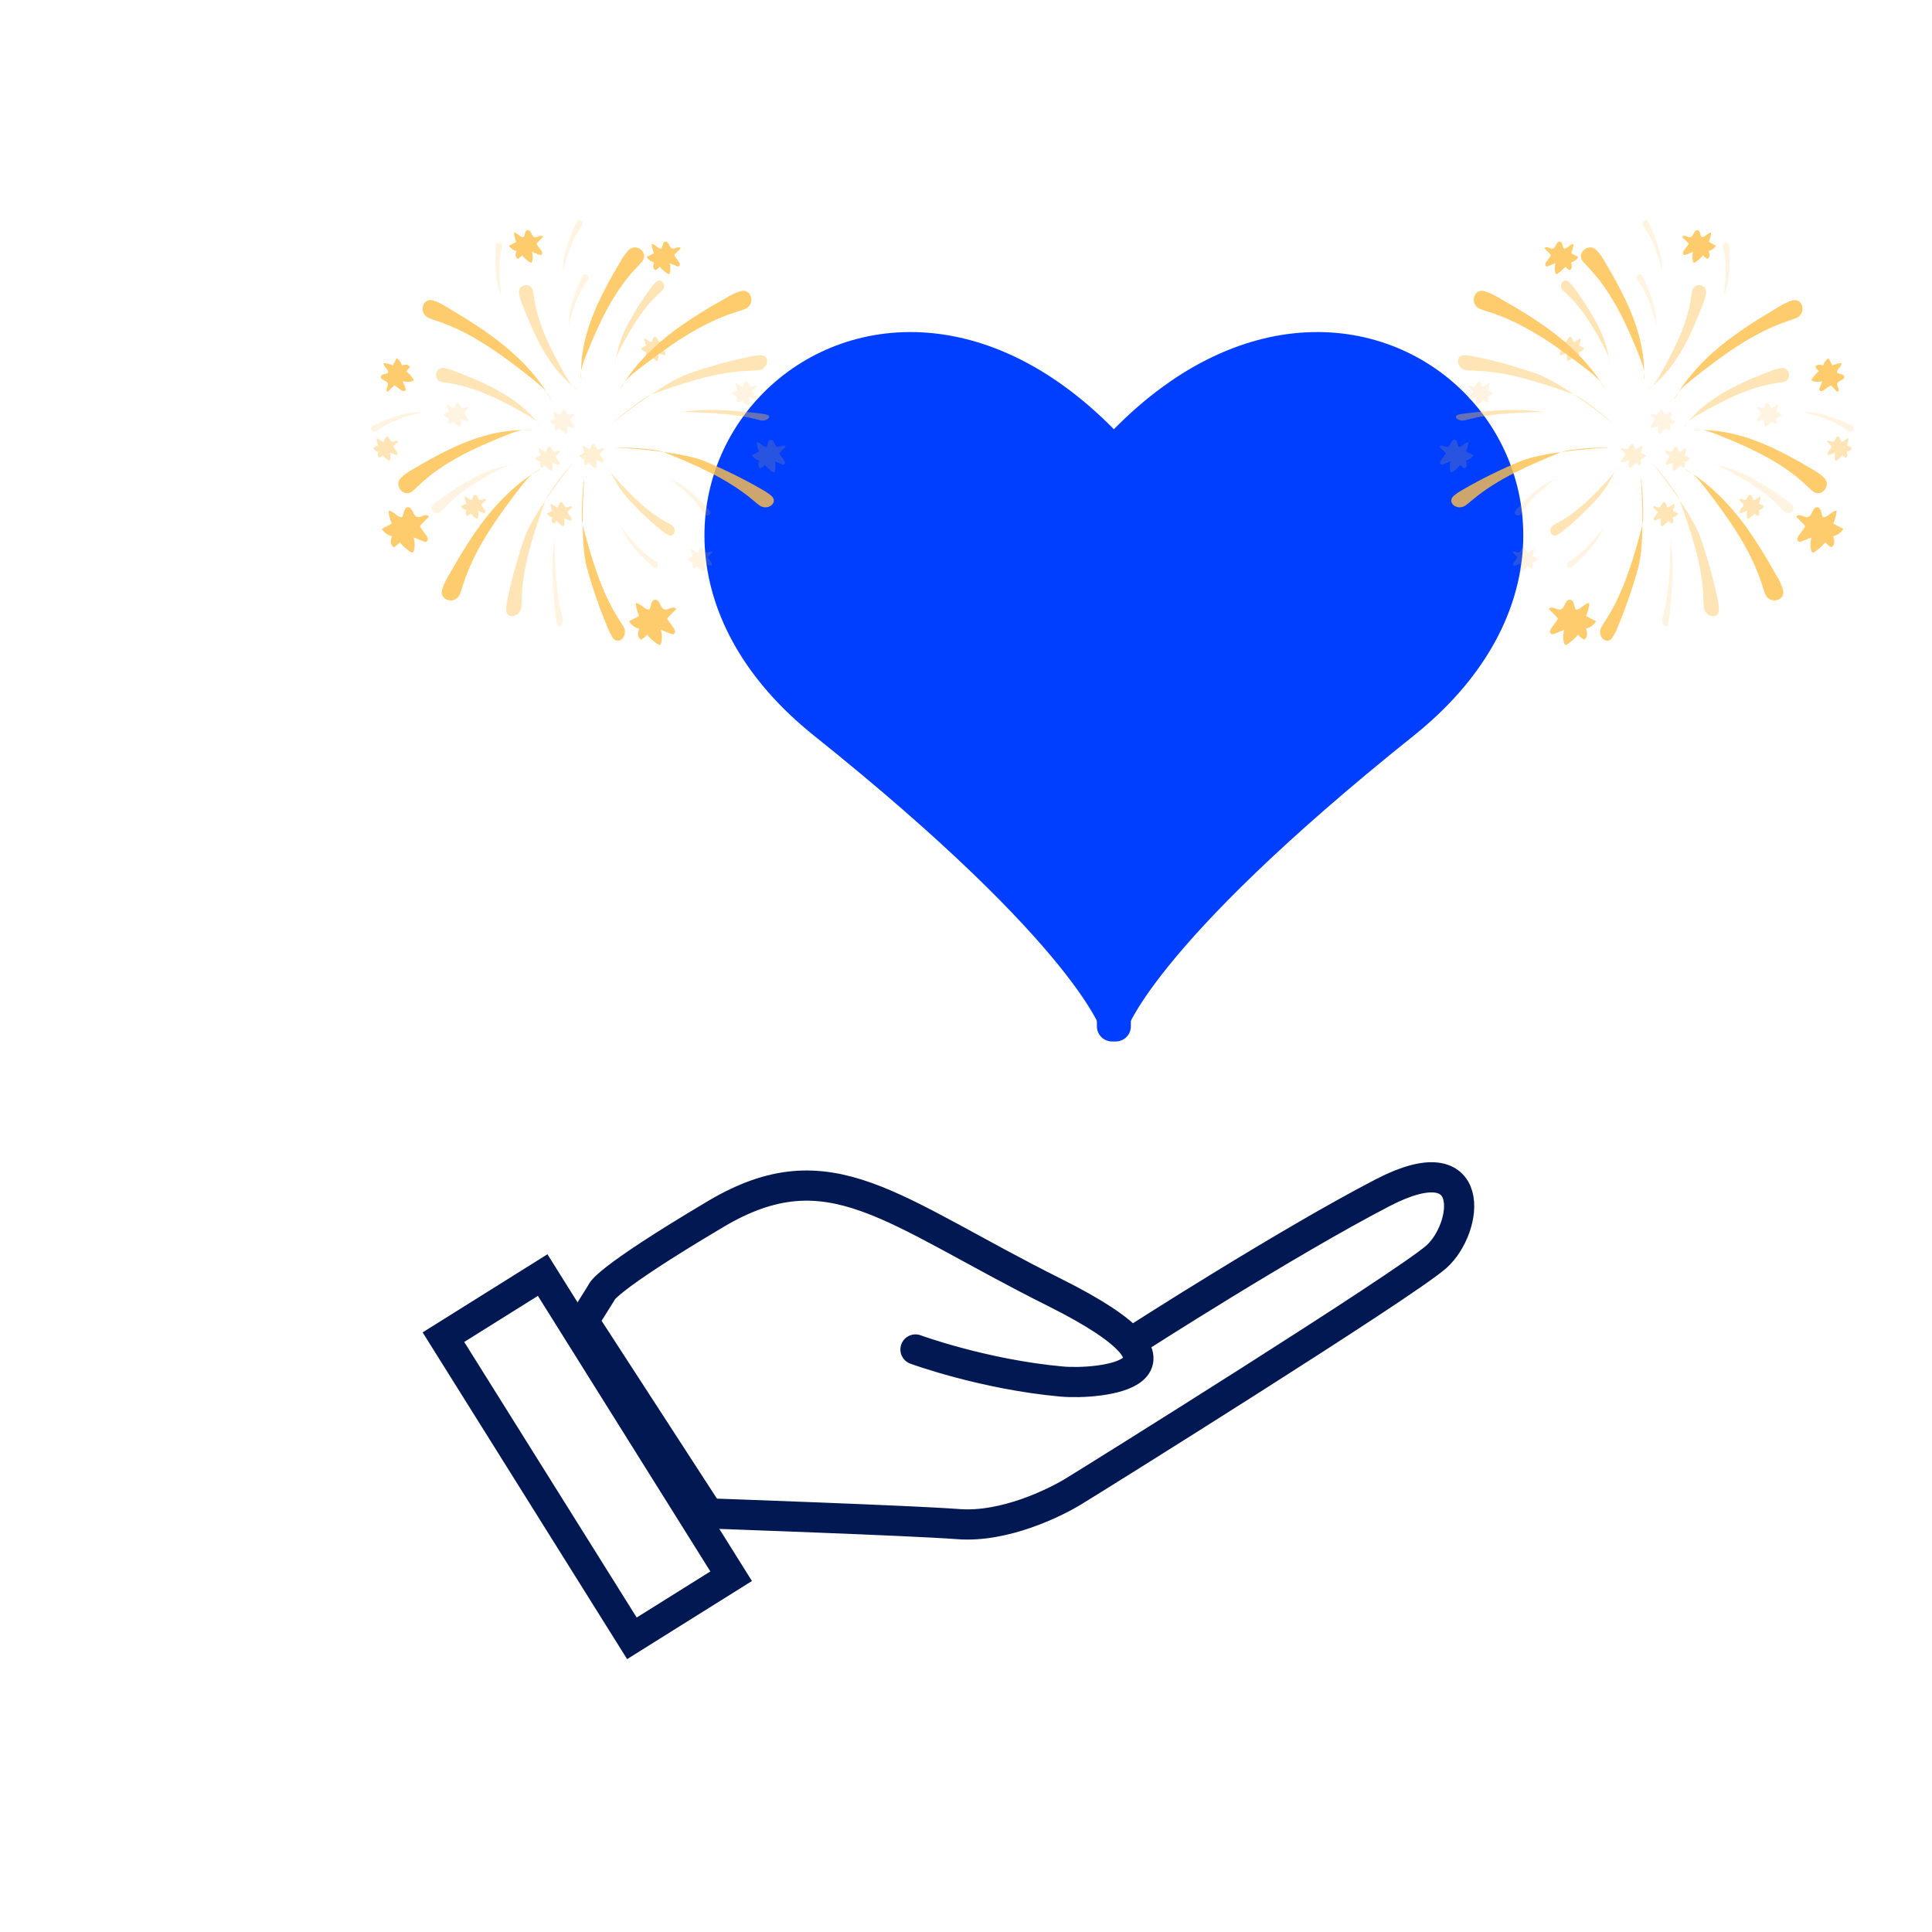 <svg width="128" height="128" viewBox="0 0 128 128" fill="none" xmlns="http://www.w3.org/2000/svg">
<g clip-path="url(#clip0_861_2429)">
<path d="M60.653 89.406C60.653 89.406 65.144 91.059 70.344 91.531C72.707 91.746 80.744 91.059 69.871 85.627C58.999 80.195 54.981 75.945 47.417 80.432C39.854 84.919 39.854 85.627 39.854 85.627L38.672 87.516L46.944 100.269C46.944 100.269 60.417 100.741 63.489 100.977C66.562 101.213 69.871 99.56 71.053 98.852C72.235 98.143 93.034 85.155 95.162 83.266C97.289 81.376 97.998 75.709 91.616 79.015C85.234 82.321 75.307 88.697 75.307 88.697" stroke="#021852" stroke-width="2" stroke-linecap="round" stroke-linejoin="round"/>
<rect x="29.378" y="88.591" width="7.756" height="23.538" transform="rotate(-32.041 29.378 88.591)" stroke="#021852" stroke-width="2"/>
<path d="M54.556 47.958C72.352 62.198 73.922 68 73.922 68V30.026C57.173 11.566 36.76 33.718 54.556 47.958Z" fill="#003FFF" stroke="#003FFF" stroke-width="2" stroke-linecap="round" stroke-linejoin="round"/>
<path d="M93.038 47.958C75.242 62.198 73.672 68 73.672 68V30.026C90.421 11.566 110.834 33.718 93.038 47.958Z" fill="#003FFF" stroke="#003FFF" stroke-width="2" stroke-linecap="round" stroke-linejoin="round"/>
<g opacity="0.8">
<path opacity="0.5" d="M29.422 24.384C28.825 24.293 28.675 25.189 29.267 25.308C29.422 25.341 29.58 25.363 29.731 25.384C31.562 25.658 33.242 26.531 34.851 27.445C35.249 27.673 35.66 27.919 35.868 28.321C35.188 27.362 34.249 26.604 33.235 26.011C32.22 25.418 31.13 24.97 30.023 24.548C29.829 24.473 29.628 24.418 29.422 24.384Z" fill="#FFBF48"/>
<path d="M26.577 31.647C26.039 32.151 26.766 33.02 27.331 32.538C27.479 32.411 27.62 32.276 27.756 32.148C29.409 30.583 31.509 29.646 33.6 28.807C34.113 28.602 34.657 28.404 35.202 28.518C33.779 28.413 32.351 28.721 31.016 29.232C29.682 29.743 28.428 30.457 27.188 31.184C26.968 31.315 26.763 31.47 26.577 31.647Z" fill="#FFBF48"/>
<path opacity="0.2" d="M28.683 33.463C28.363 33.806 28.911 34.203 29.246 33.871C29.334 33.784 29.421 33.696 29.498 33.607C30.471 32.551 31.791 31.792 33.107 31.091C33.431 30.919 33.777 30.744 34.143 30.749C33.194 30.871 32.276 31.167 31.434 31.621C30.607 32.069 29.813 32.577 29.059 33.14C28.923 33.234 28.797 33.343 28.683 33.463Z" fill="#FFBF48"/>
<path opacity="0.5" d="M44.238 35.435C44.651 35.661 44.899 35.033 44.494 34.789C44.389 34.725 44.281 34.667 44.176 34.611C42.912 33.93 41.848 32.84 40.843 31.739C40.597 31.468 40.341 31.176 40.255 30.821C40.609 31.709 41.123 32.525 41.771 33.227C42.411 33.919 43.1 34.563 43.833 35.154C43.958 35.261 44.094 35.355 44.238 35.435Z" fill="#FFBF48"/>
<path opacity="0.2" d="M24.673 28.243C24.439 28.408 24.714 28.714 24.957 28.559C25.021 28.518 25.082 28.475 25.142 28.433C25.857 27.926 26.741 27.64 27.616 27.389C27.827 27.31 28.055 27.285 28.279 27.316C27.696 27.269 27.11 27.328 26.549 27.492C25.998 27.655 25.46 27.857 24.938 28.097C24.845 28.137 24.756 28.186 24.673 28.243Z" fill="#FFBF48"/>
<path d="M29.3 39.038C29.054 39.805 30.199 40.093 30.482 39.335C30.555 39.136 30.618 38.934 30.68 38.741C31.425 36.388 32.928 34.295 34.47 32.296C34.849 31.807 35.263 31.295 35.837 31.065C34.428 31.848 33.241 32.992 32.24 34.245C31.239 35.498 30.435 36.884 29.644 38.265C29.504 38.51 29.388 38.769 29.3 39.038Z" fill="#FFBF48"/>
<path opacity="0.5" d="M33.535 40.377C33.51 41.082 34.485 40.91 34.538 40.208C34.557 40.018 34.557 39.837 34.563 39.66C34.63 37.508 35.356 35.301 36.133 33.156C36.324 32.63 37.628 30.984 38.031 30.599C37.094 31.72 35.321 34.144 34.8 35.499C34.319 36.85 33.931 38.233 33.637 39.637C33.58 39.88 33.546 40.127 33.535 40.377Z" fill="#FFBF48"/>
<path d="M40.583 42.228C40.964 42.818 41.665 42.133 41.308 41.517C41.214 41.357 41.113 41.202 41.017 41.053C39.851 39.245 39.191 37.015 38.612 34.81C38.47 34.268 38.607 32.171 38.721 31.626C38.587 33.081 38.5 36.086 38.853 37.494C39.226 38.879 39.692 40.238 40.248 41.56C40.338 41.793 40.45 42.017 40.583 42.228Z" fill="#FFBF48"/>
<path d="M28.731 19.918C27.977 19.661 27.684 20.786 28.431 21.078C28.626 21.154 28.824 21.221 29.015 21.284C31.323 22.066 33.377 23.594 35.326 25.15C35.806 25.533 36.305 25.951 36.526 26.523C35.765 25.122 34.653 23.924 33.424 22.916C32.194 21.907 30.844 21.085 29.486 20.277C29.247 20.132 28.994 20.012 28.731 19.918Z" fill="#FFBF48"/>
<path d="M25.641 24.731C25.662 24.725 25.681 24.715 25.696 24.7C25.724 24.673 25.715 24.625 25.702 24.589C25.629 24.393 25.415 24.25 25.407 24.05C25.62 24.069 25.829 24.122 26.026 24.206L26.277 23.73C26.365 23.783 26.441 23.854 26.5 23.938C26.56 24.021 26.603 24.116 26.625 24.216C26.717 24.18 26.815 24.162 26.913 24.161C26.962 24.162 27.011 24.176 27.053 24.202C27.095 24.228 27.129 24.265 27.151 24.309C27.087 24.414 27.009 24.508 26.919 24.591C27.093 24.737 27.244 24.908 27.37 25.098C27.38 25.11 27.389 25.125 27.394 25.14C27.399 25.156 27.4 25.173 27.399 25.189C27.39 25.233 27.337 25.251 27.296 25.263C27.094 25.312 26.883 25.307 26.684 25.25L26.856 25.699C26.879 25.742 26.886 25.792 26.875 25.84C26.862 25.868 26.84 25.89 26.812 25.904C26.785 25.917 26.753 25.921 26.723 25.915C26.664 25.899 26.608 25.871 26.561 25.831L26.197 25.57C26.18 25.554 26.159 25.545 26.136 25.543C26.11 25.546 26.085 25.56 26.067 25.58C25.938 25.71 25.81 25.838 25.682 25.966C25.591 25.919 25.595 25.788 25.633 25.694C25.67 25.6 25.726 25.499 25.695 25.402C25.632 25.205 25.278 25.194 25.239 25.012C25.203 24.797 25.473 24.788 25.641 24.731Z" fill="#FFBF48"/>
<path opacity="0.5" d="M34.384 19.422C34.293 18.825 35.189 18.676 35.308 19.267C35.34 19.423 35.363 19.58 35.385 19.731C35.658 21.561 36.531 23.242 37.445 24.852C37.672 25.25 37.918 25.661 38.321 25.868C37.362 25.188 36.604 24.249 36.011 23.235C35.418 22.22 34.974 21.126 34.55 20.027C34.474 19.831 34.419 19.629 34.384 19.422Z" fill="#FFBF48"/>
<path d="M41.646 16.578C42.15 16.04 43.019 16.767 42.537 17.332C42.411 17.479 42.276 17.621 42.148 17.756C40.582 19.41 39.646 21.509 38.807 23.6C38.603 24.113 38.398 24.663 38.518 25.202C38.413 23.779 38.721 22.352 39.232 21.016C39.744 19.681 40.456 18.429 41.184 17.188C41.315 16.968 41.47 16.764 41.646 16.578Z" fill="#FFBF48"/>
<path opacity="0.5" d="M43.462 18.684C43.806 18.363 44.203 18.91 43.872 19.246C43.784 19.334 43.697 19.421 43.607 19.498C42.55 20.472 41.792 21.791 41.091 23.107C40.919 23.431 40.743 23.778 40.749 24.143C40.871 23.194 41.167 22.276 41.621 21.434C42.07 20.604 42.578 19.808 43.143 19.051C43.237 18.918 43.343 18.796 43.462 18.684Z" fill="#FFBF48"/>
<path opacity="0.2" d="M38.243 14.672C38.408 14.439 38.714 14.714 38.559 14.957C38.518 15.021 38.476 15.082 38.433 15.142C37.926 15.857 37.639 16.742 37.388 17.616C37.31 17.828 37.285 18.055 37.316 18.279C37.269 17.697 37.328 17.111 37.492 16.55C37.655 15.999 37.857 15.46 38.097 14.937C38.138 14.845 38.186 14.756 38.243 14.672Z" fill="#FFBF48"/>
<path opacity="0.2" d="M47.024 33.856C47.178 34.099 46.809 34.279 46.638 34.034C46.595 33.973 46.555 33.908 46.517 33.847C46.052 33.104 45.346 32.499 44.636 31.93C44.471 31.776 44.271 31.666 44.053 31.608C44.608 31.788 45.126 32.069 45.579 32.436C46.026 32.799 46.445 33.194 46.834 33.617C46.905 33.69 46.969 33.77 47.024 33.856Z" fill="#FFBF48"/>
<path opacity="0.5" d="M50.782 27.468C51.204 27.577 50.802 27.943 50.369 27.847C50.256 27.822 50.145 27.793 50.037 27.761C48.754 27.429 47.232 27.352 45.73 27.308C45.358 27.28 44.983 27.308 44.618 27.39C45.574 27.21 46.547 27.134 47.519 27.164C48.475 27.186 49.398 27.283 50.311 27.387C50.47 27.403 50.627 27.43 50.782 27.468Z" fill="#FFBF48"/>
<path opacity="0.2" d="M36.903 41.347C37.012 41.769 37.378 41.367 37.281 40.934C37.257 40.821 37.228 40.71 37.196 40.602C36.864 39.319 36.787 37.797 36.743 36.295C36.715 35.922 36.742 35.547 36.825 35.183C36.644 36.139 36.568 37.112 36.599 38.084C36.621 39.04 36.717 39.964 36.822 40.876C36.838 41.035 36.865 41.192 36.903 41.347Z" fill="#FFBF48"/>
<path opacity="0.2" d="M43.294 37.586C43.537 37.739 43.717 37.371 43.472 37.199C43.411 37.156 43.346 37.117 43.285 37.078C42.542 36.613 41.937 35.907 41.369 35.197C41.215 35.033 41.104 34.833 41.047 34.615C41.229 35.17 41.513 35.686 41.883 36.139C42.245 36.585 42.64 37.004 43.064 37.393C43.134 37.465 43.211 37.53 43.294 37.586Z" fill="#FFBF48"/>
<path opacity="0.2" d="M38.63 18.258C38.793 18.023 39.1 18.298 38.946 18.542C38.905 18.606 38.861 18.666 38.819 18.726C38.312 19.441 38.027 20.326 37.775 21.202C37.696 21.413 37.671 21.64 37.702 21.863C37.654 21.28 37.714 20.694 37.879 20.134C38.041 19.583 38.243 19.044 38.484 18.522C38.523 18.429 38.572 18.34 38.63 18.258Z" fill="#FFBF48"/>
<path opacity="0.2" d="M32.866 16.224C32.934 15.947 33.318 16.086 33.265 16.37C33.251 16.445 33.233 16.517 33.217 16.587C33.014 17.441 33.079 18.368 33.174 19.274C33.179 19.499 33.24 19.719 33.354 19.914C33.092 19.392 32.928 18.826 32.871 18.245C32.816 17.673 32.802 17.098 32.83 16.524C32.832 16.423 32.844 16.322 32.866 16.224Z" fill="#FFBF48"/>
<path d="M49.038 19.3C49.806 19.054 50.093 20.199 49.336 20.481C49.136 20.555 48.933 20.619 48.741 20.679C46.388 21.425 44.294 22.929 42.296 24.47C41.807 24.848 41.296 25.262 41.065 25.837C41.847 24.429 42.992 23.241 44.245 22.24C45.498 21.239 46.885 20.434 48.265 19.644C48.51 19.504 48.77 19.388 49.038 19.3Z" fill="#FFBF48"/>
<path opacity="0.5" d="M50.377 23.535C51.081 23.511 50.91 24.485 50.207 24.539C50.023 24.552 49.836 24.558 49.66 24.563C47.507 24.63 45.3 25.357 43.157 26.133C42.63 26.323 40.983 27.629 40.599 28.031C41.72 27.094 44.144 25.321 45.499 24.799C46.851 24.318 48.233 23.93 49.638 23.636C49.881 23.579 50.128 23.545 50.377 23.535Z" fill="#FFBF48"/>
<path d="M51.087 32.833C51.627 33.283 50.857 33.898 50.291 33.465C50.142 33.352 50.002 33.232 49.866 33.118C48.218 31.734 46.089 30.8 43.973 29.95C43.454 29.741 41.357 29.615 40.801 29.66C42.262 29.709 45.256 30.001 46.607 30.526C47.934 31.069 49.223 31.702 50.465 32.419C50.684 32.538 50.893 32.676 51.087 32.833Z" fill="#FFBF48"/>
<path d="M34.73 15.642C34.724 15.663 34.714 15.682 34.7 15.697C34.672 15.725 34.625 15.716 34.588 15.703C34.391 15.631 34.249 15.416 34.049 15.408C34.069 15.621 34.121 15.83 34.206 16.027L33.729 16.278C33.782 16.366 33.853 16.442 33.936 16.502C34.02 16.561 34.115 16.604 34.215 16.626C34.179 16.718 34.16 16.816 34.16 16.915C34.16 16.964 34.175 17.012 34.201 17.054C34.227 17.096 34.264 17.13 34.309 17.152C34.413 17.088 34.508 17.01 34.59 16.92C34.737 17.094 34.907 17.245 35.096 17.372C35.121 17.393 35.154 17.403 35.188 17.401C35.232 17.391 35.25 17.338 35.263 17.297C35.311 17.095 35.306 16.884 35.249 16.684L35.708 16.872C35.751 16.896 35.801 16.903 35.849 16.892C35.876 16.879 35.899 16.857 35.912 16.829C35.926 16.802 35.929 16.771 35.922 16.741C35.908 16.681 35.88 16.625 35.84 16.577L35.577 16.214C35.563 16.197 35.554 16.175 35.551 16.153C35.555 16.126 35.568 16.102 35.589 16.084C35.717 15.956 35.846 15.827 35.975 15.698C35.928 15.608 35.795 15.613 35.702 15.65C35.608 15.688 35.508 15.742 35.411 15.712C35.214 15.648 35.202 15.295 35.02 15.256C34.798 15.203 34.788 15.473 34.73 15.642Z" fill="#FFBF48"/>
<path opacity="0.2" d="M50.818 29.533C50.813 29.553 50.802 29.572 50.788 29.588C50.76 29.616 50.714 29.608 50.677 29.594C50.48 29.52 50.338 29.307 50.132 29.293C50.152 29.506 50.205 29.715 50.288 29.912L49.812 30.163C49.865 30.251 49.936 30.327 50.02 30.387C50.103 30.446 50.198 30.489 50.298 30.512C50.262 30.603 50.244 30.701 50.243 30.799C50.244 30.849 50.258 30.897 50.284 30.939C50.31 30.981 50.347 31.015 50.392 31.037C50.496 30.974 50.591 30.896 50.674 30.807C50.82 30.98 50.99 31.131 51.18 31.256C51.192 31.267 51.207 31.275 51.223 31.28C51.239 31.286 51.256 31.288 51.273 31.286C51.315 31.277 51.334 31.225 51.346 31.182C51.394 30.98 51.389 30.769 51.332 30.57L51.791 30.758C51.834 30.781 51.884 30.788 51.932 30.778C51.959 30.764 51.98 30.741 51.994 30.714C52.007 30.686 52.011 30.655 52.006 30.625C51.991 30.566 51.962 30.51 51.923 30.462L51.667 30.104C51.657 30.096 51.65 30.085 51.645 30.074C51.64 30.062 51.639 30.049 51.64 30.037C51.641 30.024 51.645 30.012 51.651 30.002C51.658 29.991 51.667 29.982 51.678 29.976C51.806 29.848 51.93 29.713 52.064 29.59C52.017 29.499 51.886 29.505 51.792 29.541C51.697 29.577 51.598 29.635 51.5 29.604C51.304 29.541 51.291 29.186 51.111 29.148C50.889 29.091 50.875 29.365 50.818 29.533Z" fill="#FFBF48"/>
<path d="M43.855 16.4C43.85 16.421 43.839 16.441 43.824 16.456C43.797 16.483 43.751 16.475 43.714 16.462C43.517 16.39 43.374 16.176 43.169 16.16C43.189 16.374 43.242 16.583 43.326 16.78L42.849 17.031C42.902 17.119 42.973 17.195 43.056 17.255C43.14 17.314 43.234 17.357 43.335 17.379C43.298 17.471 43.28 17.569 43.279 17.668C43.281 17.717 43.295 17.765 43.321 17.807C43.347 17.849 43.384 17.883 43.428 17.905C43.532 17.842 43.628 17.764 43.711 17.674C43.857 17.847 44.027 17.999 44.216 18.124C44.242 18.146 44.275 18.157 44.308 18.154C44.352 18.144 44.37 18.093 44.382 18.051C44.431 17.849 44.427 17.638 44.37 17.438L44.828 17.627C44.871 17.651 44.921 17.658 44.969 17.648C44.997 17.634 45.019 17.612 45.033 17.584C45.046 17.556 45.05 17.525 45.043 17.495C45.029 17.434 45.001 17.378 44.961 17.331L44.698 16.968C44.684 16.951 44.675 16.931 44.672 16.909C44.676 16.881 44.69 16.856 44.711 16.839C44.839 16.711 44.967 16.582 45.096 16.454C45.051 16.363 44.918 16.369 44.823 16.405C44.728 16.442 44.63 16.499 44.534 16.468C44.337 16.404 44.325 16.051 44.143 16.012C43.922 15.962 43.911 16.233 43.855 16.4Z" fill="#FFBF48"/>
<path d="M43.074 40.283C43.067 40.312 43.053 40.338 43.032 40.36C42.994 40.399 42.928 40.387 42.877 40.367C42.604 40.267 42.41 39.973 42.119 39.949C42.146 40.246 42.22 40.537 42.337 40.812L41.673 41.163C41.748 41.285 41.846 41.39 41.962 41.474C42.078 41.557 42.21 41.616 42.349 41.648C42.299 41.775 42.273 41.911 42.273 42.049C42.274 42.117 42.294 42.185 42.33 42.243C42.366 42.301 42.418 42.348 42.479 42.379C42.625 42.291 42.758 42.182 42.874 42.057C43.078 42.299 43.315 42.51 43.579 42.685C43.614 42.715 43.66 42.73 43.706 42.727C43.735 42.714 43.76 42.694 43.778 42.669C43.796 42.643 43.807 42.613 43.809 42.582C43.876 42.298 43.868 42.002 43.784 41.723L44.423 41.984C44.483 42.017 44.553 42.028 44.62 42.012C44.659 41.994 44.69 41.963 44.709 41.924C44.728 41.886 44.733 41.842 44.724 41.8C44.703 41.717 44.664 41.639 44.609 41.574L44.251 41.074C44.229 41.051 44.216 41.021 44.212 40.99C44.218 40.952 44.237 40.918 44.267 40.894C44.446 40.715 44.618 40.528 44.804 40.357C44.739 40.23 44.555 40.238 44.424 40.288C44.293 40.338 44.154 40.418 44.02 40.376C43.744 40.288 43.734 39.794 43.474 39.741C43.167 39.673 43.154 40.05 43.074 40.283Z" fill="#FFBF48"/>
<path d="M26.693 34.162C26.686 34.192 26.671 34.218 26.65 34.241C26.613 34.278 26.547 34.267 26.495 34.248C26.222 34.146 26.028 33.854 25.737 33.828C25.764 34.125 25.838 34.417 25.955 34.692L25.291 35.041C25.365 35.164 25.463 35.27 25.58 35.353C25.696 35.437 25.828 35.496 25.968 35.527C25.918 35.655 25.892 35.791 25.892 35.928C25.893 35.997 25.912 36.064 25.948 36.123C25.985 36.181 26.036 36.228 26.098 36.259C26.243 36.17 26.376 36.061 26.492 35.936C26.696 36.177 26.933 36.389 27.195 36.564C27.213 36.58 27.234 36.591 27.256 36.599C27.278 36.606 27.301 36.608 27.325 36.606C27.386 36.593 27.41 36.521 27.428 36.461C27.495 36.178 27.486 35.881 27.403 35.602L28.042 35.864C28.102 35.896 28.171 35.906 28.238 35.893C28.277 35.874 28.308 35.843 28.327 35.805C28.346 35.766 28.351 35.722 28.342 35.68C28.322 35.597 28.282 35.519 28.227 35.453L27.868 34.954C27.848 34.93 27.835 34.9 27.831 34.869C27.836 34.831 27.856 34.797 27.886 34.773C28.064 34.595 28.236 34.408 28.416 34.23C28.352 34.105 28.168 34.111 28.037 34.163C27.905 34.216 27.766 34.293 27.631 34.25C27.357 34.161 27.347 33.669 27.088 33.615C26.786 33.553 26.771 33.928 26.693 34.162Z" fill="#FFBF48"/>
<path opacity="0.2" d="M49.232 25.557C49.229 25.573 49.221 25.587 49.21 25.598C49.19 25.619 49.155 25.611 49.128 25.603C48.978 25.545 48.88 25.393 48.726 25.38C48.74 25.538 48.779 25.692 48.841 25.838L48.488 26.024C48.527 26.091 48.58 26.148 48.643 26.193C48.705 26.238 48.776 26.27 48.852 26.286C48.825 26.354 48.812 26.427 48.811 26.5C48.812 26.536 48.823 26.572 48.842 26.602C48.862 26.633 48.889 26.658 48.922 26.675C48.998 26.627 49.068 26.57 49.13 26.504C49.238 26.632 49.364 26.744 49.504 26.837C49.514 26.845 49.525 26.851 49.536 26.855C49.548 26.859 49.561 26.86 49.573 26.859C49.605 26.852 49.619 26.814 49.627 26.782C49.663 26.632 49.658 26.475 49.614 26.327L49.957 26.461C49.989 26.478 50.026 26.484 50.062 26.477C50.083 26.467 50.099 26.45 50.109 26.429C50.119 26.409 50.122 26.386 50.117 26.363C50.106 26.319 50.085 26.278 50.056 26.243L49.865 25.977C49.858 25.971 49.853 25.963 49.849 25.955C49.846 25.946 49.845 25.937 49.846 25.928C49.847 25.918 49.85 25.909 49.855 25.902C49.86 25.894 49.867 25.887 49.874 25.883C49.97 25.787 50.065 25.692 50.16 25.597C50.126 25.529 50.028 25.533 49.959 25.56C49.89 25.587 49.817 25.627 49.743 25.607C49.597 25.559 49.592 25.298 49.454 25.271C49.317 25.244 49.271 25.437 49.232 25.557Z" fill="#FFBF48"/>
<path opacity="0.2" d="M46.283 36.555C46.279 36.571 46.272 36.585 46.26 36.596C46.24 36.616 46.205 36.61 46.178 36.6C46.033 36.547 45.93 36.391 45.775 36.377C45.79 36.535 45.829 36.69 45.891 36.836L45.539 37.022C45.578 37.088 45.631 37.145 45.693 37.191C45.756 37.236 45.827 37.267 45.903 37.283C45.876 37.352 45.862 37.424 45.862 37.497C45.862 37.534 45.873 37.57 45.892 37.601C45.911 37.632 45.939 37.657 45.971 37.673C46.048 37.626 46.119 37.568 46.181 37.501C46.289 37.63 46.414 37.742 46.554 37.835C46.563 37.843 46.574 37.849 46.586 37.853C46.597 37.857 46.61 37.858 46.622 37.857C46.655 37.851 46.668 37.811 46.677 37.781C46.713 37.63 46.709 37.473 46.665 37.324L47.008 37.459C47.04 37.476 47.077 37.481 47.113 37.474C47.133 37.464 47.15 37.447 47.16 37.427C47.17 37.406 47.173 37.383 47.168 37.361C47.157 37.316 47.136 37.276 47.107 37.241L46.916 36.975C46.905 36.962 46.898 36.947 46.896 36.93C46.9 36.91 46.91 36.893 46.924 36.879C47.019 36.784 47.114 36.689 47.21 36.593C47.174 36.527 47.077 36.53 47.008 36.558C46.938 36.586 46.866 36.625 46.793 36.604C46.646 36.557 46.641 36.295 46.504 36.267C46.367 36.239 46.325 36.43 46.283 36.555Z" fill="#FFBF48"/>
<path opacity="0.5" d="M25.453 29.215C25.45 29.231 25.442 29.245 25.432 29.256C25.42 29.265 25.406 29.269 25.391 29.27C25.377 29.271 25.362 29.268 25.349 29.261C25.199 29.203 25.1 29.052 24.947 29.038C24.961 29.196 24.999 29.351 25.061 29.497L24.709 29.683C24.749 29.749 24.802 29.806 24.864 29.851C24.927 29.896 24.998 29.928 25.073 29.944C25.046 30.012 25.032 30.084 25.031 30.157C25.032 30.194 25.042 30.229 25.061 30.26C25.081 30.291 25.108 30.317 25.141 30.333C25.219 30.286 25.289 30.228 25.35 30.161C25.459 30.29 25.585 30.402 25.724 30.496C25.734 30.504 25.745 30.509 25.757 30.513C25.769 30.517 25.781 30.518 25.793 30.517C25.826 30.509 25.838 30.472 25.849 30.441C25.884 30.29 25.879 30.132 25.834 29.984L26.178 30.119C26.21 30.137 26.247 30.142 26.282 30.134C26.303 30.124 26.319 30.107 26.329 30.087C26.339 30.066 26.342 30.043 26.337 30.02C26.326 29.976 26.305 29.935 26.276 29.901L26.086 29.636C26.075 29.623 26.068 29.608 26.067 29.591C26.069 29.571 26.079 29.552 26.095 29.54C26.189 29.445 26.285 29.349 26.38 29.254C26.346 29.188 26.249 29.192 26.178 29.219C26.107 29.246 26.036 29.285 25.963 29.265C25.817 29.219 25.812 28.955 25.674 28.928C25.537 28.901 25.496 29.091 25.453 29.215Z" fill="#FFBF48"/>
<path opacity="0.5" d="M36.98 33.563C36.977 33.579 36.969 33.593 36.958 33.604C36.937 33.625 36.904 33.618 36.877 33.608C36.726 33.55 36.627 33.398 36.473 33.386C36.488 33.544 36.527 33.698 36.589 33.844L36.235 34.03C36.275 34.096 36.328 34.153 36.391 34.198C36.453 34.243 36.524 34.275 36.599 34.292C36.573 34.36 36.559 34.432 36.559 34.505C36.56 34.541 36.57 34.577 36.59 34.608C36.609 34.639 36.636 34.664 36.669 34.681C36.746 34.634 36.816 34.576 36.877 34.51C36.986 34.638 37.113 34.75 37.253 34.843C37.262 34.851 37.273 34.857 37.285 34.861C37.296 34.865 37.308 34.866 37.321 34.865C37.353 34.858 37.366 34.819 37.375 34.788C37.411 34.637 37.406 34.48 37.362 34.331L37.705 34.466C37.737 34.484 37.775 34.49 37.81 34.482C37.831 34.472 37.847 34.455 37.857 34.435C37.867 34.414 37.87 34.391 37.865 34.369C37.854 34.325 37.834 34.283 37.804 34.248L37.615 33.983C37.602 33.971 37.594 33.953 37.594 33.935C37.595 33.925 37.597 33.916 37.602 33.907C37.607 33.898 37.614 33.89 37.622 33.884C37.716 33.79 37.811 33.695 37.907 33.6C37.873 33.533 37.775 33.535 37.705 33.563C37.635 33.591 37.563 33.63 37.49 33.609C37.344 33.563 37.338 33.3 37.202 33.272C37.065 33.244 37.022 33.439 36.98 33.563Z" fill="#FFBF48"/>
<path opacity="0.5" d="M31.281 33.075C31.277 33.09 31.269 33.104 31.259 33.116C31.247 33.123 31.233 33.128 31.219 33.128C31.204 33.129 31.19 33.126 31.177 33.119C31.032 33.066 30.929 32.91 30.773 32.897C30.788 33.055 30.828 33.209 30.89 33.355L30.537 33.542C30.577 33.608 30.63 33.665 30.692 33.71C30.755 33.755 30.826 33.786 30.901 33.804C30.873 33.871 30.859 33.943 30.859 34.016C30.86 34.053 30.871 34.088 30.89 34.119C30.91 34.15 30.937 34.175 30.97 34.191C31.047 34.145 31.117 34.087 31.178 34.02C31.287 34.149 31.413 34.261 31.553 34.354C31.563 34.362 31.573 34.368 31.585 34.372C31.597 34.376 31.609 34.377 31.621 34.376C31.653 34.369 31.667 34.33 31.676 34.3C31.712 34.149 31.707 33.991 31.663 33.842L32.007 33.978C32.038 33.995 32.075 34.001 32.11 33.993C32.13 33.983 32.147 33.967 32.157 33.946C32.167 33.925 32.17 33.902 32.165 33.88C32.155 33.835 32.134 33.794 32.105 33.759L31.914 33.495C31.903 33.483 31.896 33.467 31.894 33.45C31.897 33.43 31.907 33.411 31.923 33.398C32.018 33.304 32.113 33.209 32.208 33.114C32.175 33.047 32.077 33.051 32.007 33.077C31.937 33.103 31.865 33.144 31.791 33.124C31.646 33.077 31.64 32.814 31.503 32.786C31.367 32.758 31.323 32.95 31.281 33.075Z" fill="#FFBF48"/>
<path opacity="0.5" d="M43.199 22.612C43.196 22.627 43.189 22.642 43.177 22.653C43.157 22.674 43.123 22.667 43.096 22.657C42.946 22.598 42.847 22.447 42.693 22.435C42.707 22.592 42.746 22.747 42.808 22.892L42.455 23.079C42.495 23.145 42.548 23.202 42.61 23.247C42.673 23.292 42.744 23.324 42.819 23.341C42.792 23.409 42.779 23.481 42.778 23.554C42.779 23.591 42.79 23.626 42.809 23.657C42.829 23.688 42.856 23.713 42.889 23.73C42.966 23.683 43.036 23.625 43.097 23.559C43.206 23.687 43.332 23.799 43.472 23.892C43.482 23.9 43.492 23.906 43.504 23.91C43.516 23.914 43.528 23.915 43.54 23.914C43.572 23.907 43.586 23.868 43.594 23.837C43.63 23.686 43.626 23.529 43.582 23.38L43.925 23.515C43.957 23.533 43.994 23.538 44.03 23.53C44.05 23.52 44.067 23.504 44.077 23.483C44.086 23.463 44.089 23.44 44.084 23.418C44.074 23.373 44.053 23.332 44.024 23.297L43.834 23.032C43.827 23.026 43.821 23.018 43.818 23.01C43.814 23.001 43.813 22.991 43.813 22.982C43.814 22.973 43.817 22.963 43.822 22.956C43.828 22.948 43.834 22.941 43.843 22.936C43.938 22.841 44.033 22.746 44.127 22.652C44.094 22.585 43.995 22.588 43.926 22.615C43.857 22.642 43.784 22.682 43.71 22.662C43.565 22.615 43.559 22.352 43.422 22.324C43.286 22.296 43.243 22.487 43.199 22.612Z" fill="#FFBF48"/>
<path opacity="0.2" d="M37.161 27.433C37.157 27.449 37.15 27.463 37.138 27.474C37.118 27.494 37.084 27.489 37.057 27.479C36.907 27.42 36.808 27.269 36.654 27.256C36.668 27.414 36.707 27.568 36.769 27.714L36.417 27.9C36.456 27.966 36.509 28.023 36.572 28.068C36.634 28.113 36.705 28.145 36.781 28.162C36.753 28.229 36.739 28.301 36.739 28.374C36.739 28.411 36.75 28.447 36.769 28.478C36.788 28.509 36.816 28.534 36.848 28.55C36.926 28.504 36.997 28.446 37.058 28.378C37.166 28.507 37.292 28.62 37.432 28.713C37.451 28.729 37.475 28.736 37.5 28.735C37.532 28.728 37.546 28.689 37.555 28.659C37.591 28.508 37.586 28.35 37.542 28.201L37.886 28.337C37.917 28.354 37.955 28.359 37.99 28.351C38.01 28.341 38.027 28.325 38.037 28.304C38.047 28.283 38.05 28.26 38.045 28.238C38.034 28.194 38.013 28.152 37.984 28.118L37.794 27.853C37.783 27.84 37.776 27.825 37.774 27.808C37.776 27.788 37.786 27.77 37.802 27.757C37.897 27.662 37.992 27.567 38.088 27.471C38.053 27.406 37.956 27.409 37.886 27.436C37.815 27.463 37.744 27.503 37.671 27.482C37.525 27.436 37.519 27.173 37.382 27.145C37.245 27.117 37.204 27.309 37.161 27.433Z" fill="#FFBF48"/>
<path opacity="0.3" d="M36.199 29.88C36.194 29.895 36.187 29.908 36.177 29.92C36.165 29.928 36.151 29.932 36.136 29.933C36.122 29.933 36.107 29.93 36.094 29.923C35.944 29.865 35.846 29.715 35.691 29.701C35.705 29.86 35.745 30.014 35.808 30.16L35.453 30.346C35.493 30.411 35.546 30.468 35.609 30.513C35.671 30.558 35.742 30.59 35.817 30.607C35.79 30.675 35.776 30.747 35.775 30.82C35.776 30.856 35.787 30.892 35.806 30.923C35.826 30.954 35.853 30.979 35.886 30.995C35.964 30.949 36.034 30.891 36.094 30.824C36.203 30.952 36.33 31.065 36.47 31.158C36.479 31.166 36.49 31.172 36.501 31.176C36.513 31.179 36.525 31.181 36.538 31.18C36.57 31.172 36.583 31.134 36.593 31.104C36.628 30.952 36.623 30.795 36.579 30.646L36.923 30.781C36.955 30.799 36.992 30.804 37.028 30.796C37.048 30.786 37.064 30.769 37.074 30.749C37.084 30.729 37.087 30.706 37.082 30.683C37.071 30.639 37.05 30.598 37.021 30.562L36.831 30.298C36.82 30.285 36.813 30.27 36.811 30.254C36.813 30.233 36.824 30.215 36.84 30.202C36.935 30.107 37.03 30.012 37.124 29.917C37.091 29.85 36.993 29.855 36.923 29.881C36.853 29.907 36.782 29.947 36.707 29.928C36.562 29.881 36.556 29.618 36.42 29.59C36.283 29.562 36.24 29.755 36.199 29.88Z" fill="#FFBF48"/>
<path opacity="0.2" d="M30.124 26.98C30.12 26.996 30.112 27.011 30.101 27.022C30.081 27.042 30.047 27.037 30.02 27.026C29.87 26.968 29.771 26.817 29.617 26.803C29.631 26.961 29.67 27.116 29.732 27.262L29.38 27.448C29.419 27.514 29.472 27.571 29.534 27.616C29.597 27.661 29.668 27.693 29.744 27.709C29.717 27.777 29.703 27.85 29.703 27.923C29.703 27.96 29.713 27.995 29.733 28.026C29.752 28.058 29.78 28.083 29.812 28.099C29.89 28.052 29.96 27.994 30.022 27.927C30.13 28.056 30.256 28.168 30.396 28.262C30.415 28.277 30.439 28.285 30.464 28.284C30.496 28.276 30.51 28.238 30.518 28.206C30.555 28.056 30.55 27.898 30.506 27.75L30.849 27.884C30.881 27.902 30.918 27.907 30.954 27.9C30.974 27.89 30.991 27.873 31.001 27.853C31.011 27.832 31.014 27.809 31.009 27.786C30.998 27.742 30.977 27.701 30.948 27.666L30.758 27.402C30.747 27.389 30.74 27.373 30.738 27.357C30.74 27.337 30.75 27.319 30.766 27.306C30.861 27.211 30.957 27.115 31.052 27.02C31.016 26.953 30.919 26.957 30.85 26.985C30.78 27.013 30.708 27.051 30.635 27.031C30.488 26.984 30.483 26.722 30.346 26.694C30.209 26.666 30.167 26.857 30.124 26.98Z" fill="#FFBF48"/>
<path opacity="0.3" d="M39.109 29.709C39.105 29.724 39.097 29.738 39.087 29.75C39.067 29.77 39.031 29.764 39.004 29.754C38.859 29.7 38.756 29.545 38.602 29.53C38.616 29.689 38.655 29.844 38.718 29.99L38.365 30.176C38.405 30.242 38.457 30.299 38.52 30.344C38.583 30.389 38.654 30.421 38.729 30.438C38.702 30.505 38.688 30.577 38.687 30.65C38.688 30.687 38.698 30.723 38.718 30.753C38.737 30.785 38.764 30.81 38.797 30.826C38.875 30.78 38.945 30.722 39.006 30.654C39.115 30.783 39.241 30.896 39.381 30.989C39.4 31.005 39.424 31.012 39.448 31.011C39.481 31.004 39.494 30.965 39.505 30.934C39.539 30.783 39.535 30.625 39.49 30.477L39.834 30.613C39.866 30.63 39.903 30.635 39.938 30.627C39.959 30.617 39.975 30.6 39.985 30.58C39.995 30.559 39.998 30.536 39.994 30.514C39.983 30.469 39.962 30.428 39.932 30.394L39.742 30.129C39.731 30.116 39.724 30.101 39.722 30.084C39.725 30.064 39.735 30.046 39.751 30.033C39.846 29.938 39.941 29.842 40.036 29.747C40.002 29.682 39.905 29.685 39.834 29.712C39.763 29.739 39.692 29.779 39.619 29.758C39.473 29.712 39.467 29.449 39.331 29.421C39.194 29.393 39.149 29.582 39.109 29.709Z" fill="#FFBF48"/>
</g>
<g opacity="0.8">
<path opacity="0.5" d="M117.997 24.384C118.595 24.293 118.745 25.189 118.153 25.308C117.997 25.341 117.84 25.363 117.689 25.384C115.858 25.658 114.178 26.531 112.569 27.445C112.171 27.673 111.76 27.919 111.552 28.321C112.231 27.362 113.171 26.604 114.185 26.011C115.199 25.418 116.29 24.97 117.397 24.548C117.591 24.473 117.792 24.418 117.997 24.384Z" fill="#FFBF48"/>
<path d="M120.842 31.647C121.38 32.151 120.654 33.02 120.089 32.538C119.941 32.411 119.8 32.276 119.663 32.148C118.011 30.583 115.91 29.646 113.82 28.807C113.307 28.602 112.763 28.404 112.218 28.518C113.641 28.413 115.069 28.721 116.403 29.232C117.738 29.743 118.992 30.457 120.232 31.184C120.452 31.315 120.657 31.47 120.842 31.647Z" fill="#FFBF48"/>
<path opacity="0.2" d="M118.737 33.463C119.057 33.806 118.509 34.203 118.174 33.871C118.086 33.784 117.998 33.696 117.921 33.607C116.949 32.551 115.629 31.792 114.313 31.091C113.989 30.919 113.643 30.744 113.277 30.749C114.225 30.871 115.144 31.167 115.985 31.621C116.813 32.069 117.607 32.577 118.361 33.14C118.497 33.234 118.623 33.343 118.737 33.463Z" fill="#FFBF48"/>
<path opacity="0.5" d="M103.182 35.435C102.769 35.661 102.521 35.033 102.926 34.789C103.031 34.725 103.139 34.667 103.244 34.611C104.508 33.93 105.572 32.84 106.577 31.739C106.823 31.468 107.079 31.176 107.165 30.821C106.811 31.709 106.297 32.525 105.649 33.227C105.009 33.919 104.32 34.563 103.587 35.154C103.461 35.261 103.326 35.355 103.182 35.435Z" fill="#FFBF48"/>
<path opacity="0.2" d="M122.747 28.243C122.981 28.408 122.705 28.714 122.463 28.559C122.399 28.518 122.337 28.475 122.278 28.433C121.563 27.926 120.679 27.64 119.804 27.389C119.593 27.31 119.365 27.285 119.141 27.316C119.724 27.269 120.31 27.328 120.871 27.492C121.422 27.655 121.96 27.857 122.482 28.097C122.575 28.137 122.664 28.186 122.747 28.243Z" fill="#FFBF48"/>
<path d="M118.119 39.038C118.366 39.805 117.221 40.093 116.938 39.335C116.864 39.136 116.802 38.934 116.74 38.741C115.995 36.388 114.492 34.295 112.95 32.296C112.571 31.807 112.157 31.295 111.583 31.065C112.991 31.848 114.179 32.992 115.18 34.245C116.18 35.498 116.985 36.884 117.775 38.265C117.916 38.51 118.031 38.769 118.119 39.038Z" fill="#FFBF48"/>
<path opacity="0.5" d="M113.885 40.377C113.91 41.082 112.935 40.91 112.882 40.208C112.863 40.018 112.863 39.837 112.857 39.66C112.79 37.508 112.064 35.301 111.287 33.156C111.096 32.63 109.792 30.984 109.388 30.599C110.326 31.72 112.099 34.144 112.62 35.499C113.101 36.85 113.489 38.233 113.783 39.637C113.84 39.88 113.874 40.127 113.885 40.377Z" fill="#FFBF48"/>
<path d="M106.837 42.228C106.456 42.818 105.755 42.133 106.112 41.517C106.205 41.357 106.307 41.202 106.403 41.053C107.569 39.245 108.229 37.015 108.808 34.81C108.949 34.268 108.813 32.171 108.699 31.626C108.833 33.081 108.92 36.086 108.567 37.494C108.194 38.879 107.728 40.238 107.172 41.56C107.082 41.793 106.97 42.017 106.837 42.228Z" fill="#FFBF48"/>
<path d="M118.689 19.918C119.442 19.661 119.735 20.786 118.989 21.078C118.794 21.154 118.596 21.221 118.405 21.284C116.097 22.066 114.043 23.594 112.094 25.15C111.614 25.533 111.115 25.951 110.894 26.523C111.655 25.122 112.767 23.924 113.996 22.916C115.225 21.907 116.575 21.085 117.934 20.277C118.173 20.132 118.425 20.012 118.689 19.918Z" fill="#FFBF48"/>
<path d="M121.779 24.731C121.758 24.725 121.739 24.715 121.723 24.7C121.696 24.673 121.705 24.625 121.718 24.589C121.791 24.393 122.005 24.25 122.013 24.05C121.8 24.069 121.591 24.122 121.394 24.206L121.143 23.73C121.055 23.783 120.979 23.854 120.919 23.938C120.86 24.021 120.817 24.116 120.795 24.216C120.703 24.18 120.605 24.162 120.507 24.161C120.457 24.162 120.409 24.176 120.367 24.202C120.325 24.228 120.291 24.265 120.269 24.309C120.333 24.414 120.411 24.508 120.501 24.591C120.327 24.737 120.175 24.908 120.05 25.098C120.039 25.11 120.031 25.125 120.026 25.14C120.021 25.156 120.019 25.173 120.021 25.189C120.029 25.233 120.082 25.251 120.124 25.263C120.326 25.312 120.537 25.307 120.736 25.25L120.564 25.699C120.541 25.742 120.534 25.792 120.544 25.84C120.558 25.868 120.58 25.89 120.607 25.904C120.635 25.917 120.666 25.921 120.697 25.915C120.756 25.899 120.812 25.871 120.859 25.831L121.223 25.57C121.24 25.554 121.261 25.545 121.283 25.543C121.31 25.546 121.335 25.56 121.352 25.58C121.482 25.71 121.61 25.838 121.738 25.966C121.829 25.919 121.825 25.788 121.787 25.694C121.749 25.6 121.694 25.499 121.724 25.402C121.788 25.205 122.141 25.194 122.181 25.012C122.217 24.797 121.947 24.788 121.779 24.731Z" fill="#FFBF48"/>
<path opacity="0.5" d="M113.036 19.422C113.127 18.825 112.231 18.676 112.111 19.267C112.08 19.423 112.057 19.58 112.035 19.731C111.762 21.561 110.888 23.242 109.975 24.852C109.748 25.25 109.502 25.661 109.098 25.868C110.058 25.188 110.816 24.249 111.409 23.235C112.002 22.22 112.446 21.126 112.869 20.027C112.945 19.831 113.001 19.629 113.036 19.422Z" fill="#FFBF48"/>
<path d="M105.774 16.578C105.269 16.04 104.401 16.767 104.883 17.332C105.009 17.479 105.144 17.621 105.272 17.756C106.837 19.41 107.774 21.509 108.613 23.6C108.817 24.113 109.021 24.663 108.902 25.202C109.007 23.779 108.699 22.352 108.187 21.016C107.676 19.681 106.964 18.429 106.236 17.188C106.105 16.968 105.95 16.764 105.774 16.578Z" fill="#FFBF48"/>
<path opacity="0.5" d="M103.958 18.684C103.614 18.363 103.217 18.91 103.548 19.246C103.636 19.334 103.723 19.421 103.813 19.498C104.87 20.472 105.628 21.791 106.329 23.107C106.501 23.431 106.677 23.778 106.67 24.143C106.548 23.194 106.253 22.276 105.799 21.434C105.35 20.604 104.841 19.808 104.277 19.051C104.183 18.918 104.076 18.796 103.958 18.684Z" fill="#FFBF48"/>
<path opacity="0.2" d="M109.177 14.672C109.012 14.439 108.705 14.714 108.861 14.957C108.901 15.021 108.944 15.082 108.987 15.142C109.494 15.857 109.78 16.742 110.032 17.616C110.11 17.828 110.135 18.055 110.103 18.279C110.151 17.697 110.092 17.111 109.928 16.55C109.765 15.999 109.562 15.46 109.323 14.937C109.282 14.845 109.233 14.756 109.177 14.672Z" fill="#FFBF48"/>
<path opacity="0.2" d="M100.396 33.856C100.242 34.099 100.61 34.279 100.782 34.034C100.825 33.973 100.865 33.908 100.903 33.847C101.368 33.104 102.074 32.499 102.784 31.93C102.948 31.776 103.149 31.666 103.367 31.608C102.812 31.788 102.294 32.069 101.84 32.436C101.394 32.799 100.975 33.194 100.586 33.617C100.515 33.69 100.451 33.77 100.396 33.856Z" fill="#FFBF48"/>
<path opacity="0.5" d="M96.637 27.468C96.216 27.577 96.618 27.943 97.051 27.847C97.164 27.822 97.274 27.793 97.383 27.761C98.666 27.429 100.188 27.352 101.689 27.308C102.062 27.28 102.437 27.308 102.802 27.39C101.846 27.21 100.873 27.134 99.9 27.164C98.944 27.186 98.022 27.283 97.109 27.387C96.95 27.403 96.792 27.43 96.637 27.468Z" fill="#FFBF48"/>
<path opacity="0.2" d="M110.516 41.347C110.408 41.769 110.042 41.367 110.139 40.934C110.163 40.821 110.192 40.71 110.223 40.602C110.556 39.319 110.633 37.797 110.677 36.295C110.705 35.922 110.677 35.547 110.595 35.183C110.775 36.139 110.851 37.112 110.821 38.084C110.799 39.04 110.703 39.964 110.598 40.876C110.582 41.035 110.554 41.192 110.516 41.347Z" fill="#FFBF48"/>
<path opacity="0.2" d="M104.126 37.586C103.883 37.739 103.702 37.371 103.947 37.199C104.009 37.156 104.074 37.117 104.135 37.078C104.877 36.613 105.483 35.907 106.051 35.197C106.205 35.033 106.316 34.833 106.373 34.615C106.19 35.17 105.907 35.686 105.537 36.139C105.175 36.585 104.78 37.004 104.356 37.393C104.286 37.465 104.209 37.53 104.126 37.586Z" fill="#FFBF48"/>
<path opacity="0.2" d="M108.79 18.258C108.626 18.023 108.32 18.298 108.474 18.542C108.515 18.606 108.559 18.666 108.601 18.726C109.108 19.441 109.393 20.326 109.645 21.202C109.724 21.413 109.749 21.64 109.718 21.863C109.766 21.28 109.706 20.694 109.541 20.134C109.379 19.583 109.177 19.044 108.936 18.522C108.897 18.429 108.848 18.34 108.79 18.258Z" fill="#FFBF48"/>
<path opacity="0.2" d="M114.554 16.224C114.486 15.947 114.102 16.086 114.155 16.37C114.168 16.445 114.187 16.517 114.203 16.587C114.406 17.441 114.34 18.368 114.246 19.274C114.241 19.499 114.179 19.719 114.066 19.914C114.328 19.392 114.492 18.826 114.549 18.245C114.604 17.673 114.618 17.098 114.59 16.524C114.588 16.423 114.576 16.322 114.554 16.224Z" fill="#FFBF48"/>
<path d="M98.381 19.3C97.614 19.054 97.326 20.199 98.084 20.481C98.283 20.555 98.487 20.619 98.678 20.679C101.032 21.425 103.126 22.929 105.123 24.47C105.612 24.848 106.124 25.262 106.355 25.837C105.573 24.429 104.428 23.241 103.175 22.24C101.922 21.239 100.535 20.434 99.155 19.644C98.909 19.504 98.65 19.388 98.381 19.3Z" fill="#FFBF48"/>
<path opacity="0.5" d="M97.043 23.535C96.339 23.511 96.51 24.485 97.213 24.539C97.397 24.552 97.584 24.558 97.76 24.563C99.913 24.63 102.12 25.357 104.263 26.133C104.79 26.323 106.437 27.629 106.821 28.031C105.7 27.094 103.276 25.321 101.921 24.799C100.569 24.318 99.186 23.93 97.782 23.636C97.539 23.579 97.292 23.545 97.043 23.535Z" fill="#FFBF48"/>
<path d="M96.333 32.833C95.793 33.283 96.563 33.898 97.129 33.465C97.277 33.352 97.418 33.232 97.554 33.118C99.202 31.734 101.331 30.8 103.447 29.95C103.966 29.741 106.063 29.615 106.618 29.66C105.158 29.709 102.164 30.001 100.812 30.526C99.485 31.069 98.197 31.702 96.955 32.419C96.735 32.538 96.527 32.676 96.333 32.833Z" fill="#FFBF48"/>
<path d="M112.69 15.642C112.695 15.663 112.706 15.682 112.72 15.697C112.748 15.725 112.795 15.716 112.832 15.703C113.029 15.631 113.171 15.416 113.371 15.408C113.351 15.621 113.299 15.83 113.214 16.027L113.691 16.278C113.637 16.366 113.567 16.442 113.483 16.502C113.4 16.561 113.305 16.604 113.205 16.626C113.241 16.718 113.259 16.816 113.26 16.915C113.26 16.964 113.245 17.012 113.219 17.054C113.193 17.096 113.155 17.13 113.111 17.152C113.007 17.088 112.912 17.01 112.83 16.92C112.683 17.094 112.513 17.245 112.324 17.372C112.298 17.393 112.265 17.403 112.232 17.401C112.187 17.391 112.17 17.338 112.157 17.297C112.109 17.095 112.113 16.884 112.171 16.684L111.712 16.872C111.669 16.896 111.619 16.903 111.571 16.892C111.544 16.879 111.521 16.857 111.508 16.829C111.494 16.802 111.491 16.771 111.497 16.741C111.512 16.681 111.54 16.625 111.58 16.577L111.842 16.214C111.857 16.197 111.866 16.175 111.868 16.153C111.865 16.126 111.851 16.102 111.831 16.084C111.703 15.956 111.573 15.827 111.445 15.698C111.492 15.608 111.624 15.613 111.718 15.65C111.812 15.688 111.912 15.742 112.009 15.712C112.206 15.648 112.218 15.295 112.4 15.256C112.622 15.203 112.632 15.473 112.69 15.642Z" fill="#FFBF48"/>
<path opacity="0.2" d="M96.602 29.533C96.607 29.553 96.618 29.572 96.632 29.588C96.66 29.616 96.706 29.608 96.743 29.594C96.94 29.52 97.081 29.307 97.288 29.293C97.268 29.506 97.215 29.715 97.132 29.912L97.608 30.163C97.554 30.251 97.484 30.327 97.4 30.387C97.317 30.446 97.222 30.489 97.122 30.512C97.157 30.603 97.176 30.701 97.176 30.799C97.176 30.849 97.162 30.897 97.136 30.939C97.11 30.981 97.073 31.015 97.028 31.037C96.924 30.974 96.829 30.896 96.746 30.807C96.6 30.98 96.429 31.131 96.24 31.256C96.227 31.267 96.213 31.275 96.197 31.28C96.181 31.286 96.164 31.288 96.147 31.286C96.105 31.277 96.086 31.225 96.074 31.182C96.026 30.98 96.031 30.769 96.088 30.57L95.629 30.758C95.586 30.781 95.536 30.788 95.487 30.778C95.461 30.764 95.439 30.741 95.426 30.714C95.413 30.686 95.408 30.655 95.413 30.625C95.429 30.566 95.457 30.51 95.497 30.462L95.753 30.104C95.763 30.096 95.77 30.085 95.775 30.074C95.779 30.062 95.781 30.049 95.78 30.037C95.779 30.024 95.775 30.012 95.768 30.002C95.762 29.991 95.752 29.982 95.742 29.976C95.614 29.848 95.49 29.713 95.356 29.59C95.403 29.499 95.533 29.505 95.628 29.541C95.723 29.577 95.822 29.635 95.92 29.604C96.116 29.541 96.129 29.186 96.309 29.148C96.531 29.091 96.544 29.365 96.602 29.533Z" fill="#FFBF48"/>
<path d="M103.565 16.4C103.57 16.421 103.581 16.441 103.596 16.456C103.623 16.483 103.669 16.475 103.706 16.462C103.903 16.39 104.046 16.176 104.251 16.16C104.231 16.374 104.178 16.583 104.093 16.78L104.571 17.031C104.518 17.119 104.447 17.195 104.364 17.255C104.28 17.314 104.185 17.357 104.085 17.379C104.121 17.471 104.14 17.569 104.14 17.668C104.139 17.717 104.125 17.765 104.099 17.807C104.073 17.849 104.036 17.883 103.992 17.905C103.888 17.842 103.792 17.764 103.709 17.674C103.563 17.847 103.393 17.999 103.204 18.124C103.178 18.146 103.145 18.157 103.111 18.154C103.068 18.144 103.05 18.093 103.037 18.051C102.989 17.849 102.993 17.638 103.05 17.438L102.592 17.627C102.549 17.651 102.499 17.658 102.45 17.648C102.423 17.634 102.401 17.612 102.387 17.584C102.374 17.556 102.37 17.525 102.376 17.495C102.391 17.434 102.419 17.378 102.459 17.331L102.722 16.968C102.736 16.951 102.745 16.931 102.748 16.909C102.744 16.881 102.73 16.856 102.709 16.839C102.581 16.711 102.453 16.582 102.324 16.454C102.369 16.363 102.502 16.369 102.596 16.405C102.691 16.442 102.79 16.499 102.886 16.468C103.083 16.404 103.095 16.051 103.277 16.012C103.498 15.962 103.509 16.233 103.565 16.4Z" fill="#FFBF48"/>
<path d="M104.346 40.283C104.353 40.312 104.367 40.338 104.387 40.36C104.426 40.399 104.492 40.387 104.543 40.367C104.816 40.267 105.01 39.973 105.301 39.949C105.273 40.246 105.2 40.537 105.083 40.812L105.747 41.163C105.672 41.285 105.574 41.39 105.458 41.474C105.341 41.557 105.21 41.616 105.07 41.648C105.121 41.775 105.147 41.911 105.146 42.049C105.146 42.117 105.126 42.185 105.09 42.243C105.054 42.301 105.002 42.348 104.941 42.379C104.795 42.291 104.662 42.182 104.546 42.057C104.342 42.299 104.105 42.51 103.841 42.685C103.806 42.715 103.76 42.73 103.714 42.727C103.685 42.714 103.66 42.694 103.642 42.669C103.624 42.643 103.613 42.613 103.611 42.582C103.543 42.298 103.552 42.002 103.636 41.723L102.997 41.984C102.937 42.017 102.867 42.028 102.8 42.012C102.761 41.994 102.73 41.963 102.711 41.924C102.692 41.886 102.687 41.842 102.695 41.8C102.717 41.717 102.756 41.639 102.811 41.574L103.169 41.074C103.19 41.051 103.204 41.021 103.207 40.99C103.202 40.952 103.182 40.918 103.153 40.894C102.974 40.715 102.802 40.528 102.616 40.357C102.681 40.23 102.864 40.238 102.996 40.288C103.127 40.338 103.266 40.418 103.4 40.376C103.675 40.288 103.686 39.794 103.945 39.741C104.253 39.673 104.266 40.05 104.346 40.283Z" fill="#FFBF48"/>
<path d="M120.727 34.162C120.734 34.192 120.749 34.218 120.77 34.241C120.807 34.278 120.873 34.267 120.925 34.248C121.198 34.146 121.392 33.854 121.683 33.828C121.656 34.125 121.582 34.417 121.465 34.692L122.129 35.041C122.055 35.164 121.956 35.27 121.84 35.353C121.723 35.437 121.591 35.496 121.451 35.527C121.502 35.655 121.528 35.791 121.528 35.928C121.527 35.997 121.508 36.064 121.472 36.123C121.435 36.181 121.384 36.228 121.322 36.259C121.176 36.17 121.044 36.061 120.928 35.936C120.724 36.177 120.487 36.389 120.224 36.564C120.207 36.58 120.186 36.591 120.164 36.599C120.142 36.606 120.118 36.608 120.095 36.606C120.034 36.593 120.01 36.521 119.992 36.461C119.925 36.178 119.934 35.881 120.017 35.602L119.378 35.864C119.318 35.896 119.249 35.906 119.182 35.893C119.143 35.874 119.112 35.843 119.093 35.805C119.074 35.766 119.069 35.722 119.078 35.68C119.098 35.597 119.137 35.519 119.192 35.453L119.552 34.954C119.572 34.93 119.585 34.9 119.588 34.869C119.583 34.831 119.564 34.797 119.534 34.773C119.356 34.595 119.184 34.408 119.004 34.23C119.068 34.105 119.252 34.111 119.383 34.163C119.514 34.216 119.654 34.293 119.789 34.25C120.063 34.161 120.073 33.669 120.332 33.615C120.634 33.553 120.649 33.928 120.727 34.162Z" fill="#FFBF48"/>
<path opacity="0.2" d="M98.188 25.557C98.191 25.573 98.198 25.587 98.209 25.598C98.23 25.619 98.265 25.611 98.292 25.603C98.442 25.545 98.54 25.393 98.694 25.38C98.68 25.538 98.641 25.692 98.578 25.838L98.932 26.024C98.892 26.091 98.84 26.148 98.777 26.193C98.715 26.238 98.643 26.27 98.568 26.286C98.594 26.354 98.608 26.427 98.609 26.5C98.608 26.536 98.597 26.572 98.578 26.602C98.558 26.633 98.531 26.658 98.498 26.675C98.421 26.627 98.351 26.57 98.29 26.504C98.182 26.632 98.056 26.744 97.915 26.837C97.906 26.845 97.895 26.851 97.883 26.855C97.871 26.859 97.859 26.86 97.847 26.859C97.814 26.852 97.801 26.814 97.792 26.782C97.757 26.632 97.762 26.475 97.806 26.327L97.463 26.461C97.431 26.478 97.394 26.484 97.358 26.477C97.337 26.467 97.321 26.45 97.311 26.429C97.301 26.409 97.298 26.386 97.302 26.363C97.313 26.319 97.334 26.278 97.364 26.243L97.555 25.977C97.562 25.971 97.567 25.963 97.57 25.955C97.574 25.946 97.575 25.937 97.574 25.928C97.573 25.918 97.57 25.909 97.565 25.902C97.56 25.894 97.553 25.887 97.545 25.883C97.449 25.787 97.355 25.692 97.26 25.597C97.294 25.529 97.392 25.533 97.461 25.56C97.53 25.587 97.603 25.627 97.677 25.607C97.823 25.559 97.828 25.298 97.965 25.271C98.103 25.244 98.149 25.437 98.188 25.557Z" fill="#FFBF48"/>
<path opacity="0.2" d="M101.137 36.555C101.14 36.571 101.148 36.585 101.16 36.596C101.18 36.616 101.215 36.61 101.242 36.6C101.387 36.547 101.49 36.391 101.644 36.377C101.63 36.535 101.591 36.69 101.529 36.836L101.881 37.022C101.842 37.088 101.789 37.145 101.726 37.191C101.664 37.236 101.593 37.267 101.517 37.283C101.544 37.352 101.558 37.424 101.558 37.497C101.558 37.534 101.547 37.57 101.528 37.601C101.509 37.632 101.481 37.657 101.448 37.673C101.371 37.626 101.301 37.568 101.239 37.501C101.131 37.63 101.005 37.742 100.866 37.835C100.856 37.843 100.846 37.849 100.834 37.853C100.822 37.857 100.81 37.858 100.798 37.857C100.765 37.851 100.752 37.811 100.743 37.781C100.707 37.63 100.711 37.473 100.755 37.324L100.412 37.459C100.38 37.476 100.343 37.481 100.307 37.474C100.286 37.464 100.27 37.447 100.26 37.427C100.25 37.406 100.247 37.383 100.252 37.361C100.263 37.316 100.284 37.276 100.313 37.241L100.504 36.975C100.515 36.962 100.522 36.947 100.524 36.93C100.52 36.91 100.51 36.893 100.496 36.879C100.401 36.784 100.306 36.689 100.21 36.593C100.245 36.527 100.342 36.53 100.412 36.558C100.482 36.586 100.554 36.625 100.627 36.604C100.774 36.557 100.779 36.295 100.916 36.267C101.052 36.239 101.095 36.43 101.137 36.555Z" fill="#FFBF48"/>
<path opacity="0.5" d="M121.966 29.215C121.97 29.231 121.977 29.245 121.988 29.256C122 29.265 122.014 29.269 122.029 29.27C122.043 29.271 122.058 29.268 122.071 29.261C122.221 29.203 122.32 29.052 122.473 29.038C122.459 29.196 122.42 29.351 122.358 29.497L122.711 29.683C122.671 29.749 122.618 29.806 122.556 29.851C122.493 29.896 122.422 29.928 122.347 29.944C122.374 30.012 122.388 30.084 122.389 30.157C122.388 30.194 122.378 30.229 122.358 30.26C122.339 30.291 122.312 30.317 122.279 30.333C122.201 30.286 122.131 30.228 122.07 30.161C121.961 30.29 121.835 30.402 121.695 30.496C121.686 30.504 121.675 30.509 121.663 30.513C121.651 30.517 121.639 30.518 121.626 30.517C121.594 30.509 121.582 30.472 121.571 30.441C121.536 30.29 121.541 30.132 121.586 29.984L121.242 30.119C121.21 30.137 121.173 30.142 121.138 30.134C121.117 30.124 121.1 30.107 121.09 30.087C121.08 30.066 121.078 30.043 121.082 30.02C121.093 29.976 121.114 29.935 121.144 29.901L121.334 29.636C121.345 29.623 121.351 29.608 121.353 29.591C121.351 29.571 121.341 29.552 121.325 29.54C121.23 29.445 121.134 29.349 121.04 29.254C121.074 29.188 121.171 29.192 121.242 29.219C121.313 29.246 121.384 29.285 121.457 29.265C121.603 29.219 121.608 28.955 121.745 28.928C121.883 28.901 121.924 29.091 121.966 29.215Z" fill="#FFBF48"/>
<path opacity="0.5" d="M110.44 33.563C110.443 33.579 110.451 33.593 110.462 33.604C110.483 33.625 110.516 33.618 110.543 33.608C110.693 33.55 110.793 33.398 110.947 33.386C110.932 33.544 110.893 33.698 110.831 33.844L111.184 34.03C111.145 34.096 111.092 34.153 111.029 34.198C110.967 34.243 110.896 34.275 110.821 34.292C110.847 34.36 110.86 34.432 110.86 34.505C110.86 34.541 110.85 34.577 110.83 34.608C110.811 34.639 110.783 34.664 110.751 34.681C110.674 34.634 110.604 34.576 110.542 34.51C110.434 34.638 110.307 34.75 110.167 34.843C110.158 34.851 110.147 34.857 110.135 34.861C110.124 34.865 110.111 34.866 110.099 34.865C110.067 34.858 110.053 34.819 110.045 34.788C110.009 34.637 110.013 34.48 110.058 34.331L109.715 34.466C109.683 34.484 109.645 34.49 109.609 34.482C109.589 34.472 109.572 34.455 109.562 34.435C109.553 34.414 109.55 34.391 109.555 34.369C109.566 34.325 109.586 34.283 109.616 34.248L109.805 33.983C109.818 33.971 109.826 33.953 109.826 33.935C109.825 33.925 109.822 33.916 109.817 33.907C109.813 33.898 109.806 33.89 109.798 33.884C109.703 33.79 109.609 33.695 109.513 33.6C109.547 33.533 109.645 33.535 109.715 33.563C109.784 33.591 109.856 33.63 109.929 33.609C110.075 33.563 110.082 33.3 110.218 33.272C110.355 33.244 110.397 33.439 110.44 33.563Z" fill="#FFBF48"/>
<path opacity="0.5" d="M116.139 33.075C116.143 33.09 116.15 33.104 116.16 33.116C116.173 33.123 116.187 33.128 116.201 33.128C116.216 33.129 116.23 33.126 116.243 33.119C116.388 33.066 116.491 32.91 116.646 32.897C116.632 33.055 116.592 33.209 116.53 33.355L116.883 33.542C116.843 33.608 116.79 33.665 116.727 33.71C116.665 33.755 116.594 33.786 116.519 33.804C116.546 33.871 116.56 33.943 116.561 34.016C116.56 34.053 116.549 34.088 116.53 34.119C116.51 34.15 116.483 34.175 116.45 34.191C116.373 34.145 116.302 34.087 116.242 34.02C116.133 34.149 116.007 34.261 115.866 34.354C115.857 34.362 115.846 34.368 115.835 34.372C115.823 34.376 115.811 34.377 115.799 34.376C115.766 34.369 115.753 34.33 115.743 34.3C115.708 34.149 115.713 33.991 115.757 33.842L115.413 33.978C115.382 33.995 115.345 34.001 115.31 33.993C115.289 33.983 115.273 33.967 115.263 33.946C115.253 33.925 115.25 33.902 115.255 33.88C115.265 33.835 115.286 33.794 115.315 33.759L115.506 33.495C115.517 33.483 115.524 33.467 115.526 33.45C115.523 33.43 115.513 33.411 115.496 33.398C115.402 33.304 115.307 33.209 115.212 33.114C115.245 33.047 115.343 33.051 115.413 33.077C115.483 33.103 115.555 33.144 115.629 33.124C115.774 33.077 115.78 32.814 115.917 32.786C116.053 32.758 116.097 32.95 116.139 33.075Z" fill="#FFBF48"/>
<path opacity="0.5" d="M104.221 22.612C104.224 22.627 104.231 22.642 104.242 22.653C104.263 22.674 104.297 22.667 104.324 22.657C104.474 22.598 104.573 22.447 104.727 22.435C104.713 22.592 104.674 22.747 104.612 22.892L104.965 23.079C104.925 23.145 104.872 23.202 104.81 23.247C104.747 23.292 104.676 23.324 104.601 23.341C104.627 23.409 104.641 23.481 104.642 23.554C104.641 23.591 104.63 23.626 104.611 23.657C104.591 23.688 104.564 23.713 104.531 23.73C104.454 23.683 104.384 23.625 104.323 23.559C104.214 23.687 104.088 23.799 103.947 23.892C103.938 23.9 103.927 23.906 103.916 23.91C103.904 23.914 103.892 23.915 103.88 23.914C103.847 23.907 103.834 23.868 103.825 23.837C103.79 23.686 103.794 23.529 103.838 23.38L103.495 23.515C103.463 23.533 103.425 23.538 103.39 23.53C103.369 23.52 103.353 23.504 103.343 23.483C103.333 23.463 103.331 23.44 103.335 23.418C103.346 23.373 103.367 23.332 103.396 23.297L103.586 23.032C103.593 23.026 103.598 23.018 103.602 23.01C103.606 23.001 103.607 22.991 103.606 22.982C103.605 22.973 103.602 22.963 103.597 22.956C103.592 22.948 103.585 22.941 103.577 22.936C103.482 22.841 103.387 22.746 103.293 22.652C103.326 22.585 103.425 22.588 103.494 22.615C103.563 22.642 103.636 22.682 103.71 22.662C103.855 22.615 103.861 22.352 103.997 22.324C104.134 22.296 104.177 22.487 104.221 22.612Z" fill="#FFBF48"/>
<path opacity="0.2" d="M110.259 27.433C110.262 27.449 110.27 27.463 110.282 27.474C110.301 27.494 110.336 27.489 110.363 27.479C110.513 27.42 110.612 27.269 110.765 27.256C110.751 27.414 110.713 27.568 110.651 27.714L111.003 27.9C110.963 27.966 110.911 28.023 110.848 28.068C110.786 28.113 110.714 28.145 110.639 28.162C110.666 28.229 110.681 28.301 110.681 28.374C110.68 28.411 110.67 28.447 110.651 28.478C110.631 28.509 110.604 28.534 110.571 28.55C110.494 28.504 110.423 28.446 110.362 28.378C110.254 28.507 110.128 28.62 109.988 28.713C109.969 28.729 109.944 28.736 109.92 28.735C109.888 28.728 109.874 28.689 109.865 28.659C109.829 28.508 109.834 28.35 109.878 28.201L109.534 28.337C109.502 28.354 109.465 28.359 109.43 28.351C109.409 28.341 109.393 28.325 109.383 28.304C109.373 28.283 109.37 28.26 109.375 28.238C109.386 28.194 109.407 28.152 109.436 28.118L109.626 27.853C109.637 27.84 109.644 27.825 109.646 27.808C109.643 27.788 109.633 27.77 109.618 27.757C109.523 27.662 109.428 27.567 109.332 27.471C109.366 27.406 109.463 27.409 109.534 27.436C109.605 27.463 109.676 27.503 109.749 27.482C109.895 27.436 109.901 27.173 110.038 27.145C110.174 27.117 110.216 27.309 110.259 27.433Z" fill="#FFBF48"/>
<path opacity="0.3" d="M111.221 29.88C111.225 29.895 111.233 29.908 111.243 29.92C111.255 29.928 111.269 29.932 111.284 29.933C111.298 29.933 111.313 29.93 111.325 29.923C111.475 29.865 111.573 29.715 111.729 29.701C111.715 29.86 111.675 30.014 111.612 30.16L111.967 30.346C111.926 30.411 111.873 30.468 111.811 30.513C111.748 30.558 111.678 30.59 111.603 30.607C111.63 30.675 111.644 30.747 111.644 30.82C111.643 30.856 111.633 30.892 111.613 30.923C111.594 30.954 111.566 30.979 111.534 30.995C111.456 30.949 111.386 30.891 111.325 30.824C111.217 30.952 111.09 31.065 110.95 31.158C110.941 31.166 110.93 31.172 110.918 31.176C110.907 31.179 110.894 31.181 110.882 31.18C110.85 31.172 110.836 31.134 110.827 31.104C110.792 30.952 110.797 30.795 110.841 30.646L110.497 30.781C110.465 30.799 110.428 30.804 110.392 30.796C110.372 30.786 110.356 30.769 110.346 30.749C110.336 30.729 110.333 30.706 110.338 30.683C110.349 30.639 110.369 30.598 110.399 30.562L110.588 30.298C110.6 30.285 110.607 30.27 110.609 30.254C110.607 30.233 110.596 30.215 110.58 30.202C110.485 30.107 110.39 30.012 110.295 29.917C110.329 29.85 110.427 29.855 110.497 29.881C110.566 29.907 110.638 29.947 110.712 29.928C110.857 29.881 110.864 29.618 111 29.59C111.137 29.562 111.179 29.755 111.221 29.88Z" fill="#FFBF48"/>
<path opacity="0.2" d="M117.296 26.98C117.299 26.996 117.307 27.011 117.319 27.022C117.339 27.042 117.373 27.037 117.4 27.026C117.55 26.968 117.649 26.817 117.802 26.803C117.789 26.961 117.75 27.116 117.688 27.262L118.04 27.448C118.001 27.514 117.948 27.571 117.886 27.616C117.823 27.661 117.752 27.693 117.676 27.709C117.703 27.777 117.716 27.85 117.717 27.923C117.717 27.96 117.706 27.995 117.687 28.026C117.668 28.058 117.64 28.083 117.608 28.099C117.53 28.052 117.46 27.994 117.398 27.927C117.29 28.056 117.164 28.168 117.024 28.262C117.005 28.277 116.98 28.285 116.956 28.284C116.924 28.276 116.91 28.238 116.902 28.206C116.865 28.056 116.869 27.898 116.914 27.75L116.571 27.884C116.539 27.902 116.502 27.907 116.466 27.9C116.445 27.89 116.429 27.873 116.419 27.853C116.409 27.832 116.406 27.809 116.411 27.786C116.422 27.742 116.443 27.701 116.472 27.666L116.662 27.402C116.673 27.389 116.68 27.373 116.682 27.357C116.679 27.337 116.669 27.319 116.654 27.306C116.559 27.211 116.463 27.115 116.368 27.02C116.403 26.953 116.5 26.957 116.57 26.985C116.64 27.013 116.712 27.051 116.785 27.031C116.932 26.984 116.937 26.722 117.074 26.694C117.21 26.666 117.253 26.857 117.296 26.98Z" fill="#FFBF48"/>
<path opacity="0.3" d="M108.31 29.709C108.315 29.724 108.323 29.738 108.333 29.75C108.353 29.77 108.388 29.764 108.416 29.754C108.56 29.7 108.664 29.545 108.818 29.53C108.804 29.689 108.765 29.844 108.702 29.99L109.055 30.176C109.015 30.242 108.962 30.299 108.9 30.344C108.837 30.389 108.766 30.421 108.691 30.438C108.718 30.505 108.732 30.577 108.732 30.65C108.732 30.687 108.722 30.723 108.702 30.753C108.683 30.785 108.656 30.81 108.623 30.826C108.545 30.78 108.475 30.722 108.413 30.654C108.305 30.783 108.179 30.896 108.039 30.989C108.02 31.005 107.996 31.012 107.971 31.011C107.939 31.004 107.926 30.965 107.915 30.934C107.88 30.783 107.885 30.625 107.93 30.477L107.586 30.613C107.554 30.63 107.517 30.635 107.481 30.627C107.461 30.617 107.444 30.6 107.434 30.58C107.424 30.559 107.422 30.536 107.426 30.514C107.437 30.469 107.458 30.428 107.488 30.394L107.677 30.129C107.688 30.116 107.695 30.101 107.697 30.084C107.695 30.064 107.685 30.046 107.669 30.033C107.574 29.938 107.478 29.842 107.383 29.747C107.418 29.682 107.515 29.685 107.586 29.712C107.657 29.739 107.728 29.779 107.8 29.758C107.946 29.712 107.953 29.449 108.089 29.421C108.226 29.393 108.271 29.582 108.31 29.709Z" fill="#FFBF48"/>
</g>
</g>
<defs>
<clipPath id="clip0_861_2429">
<rect width="128" height="128" fill="white"/>
</clipPath>
</defs>
</svg>
